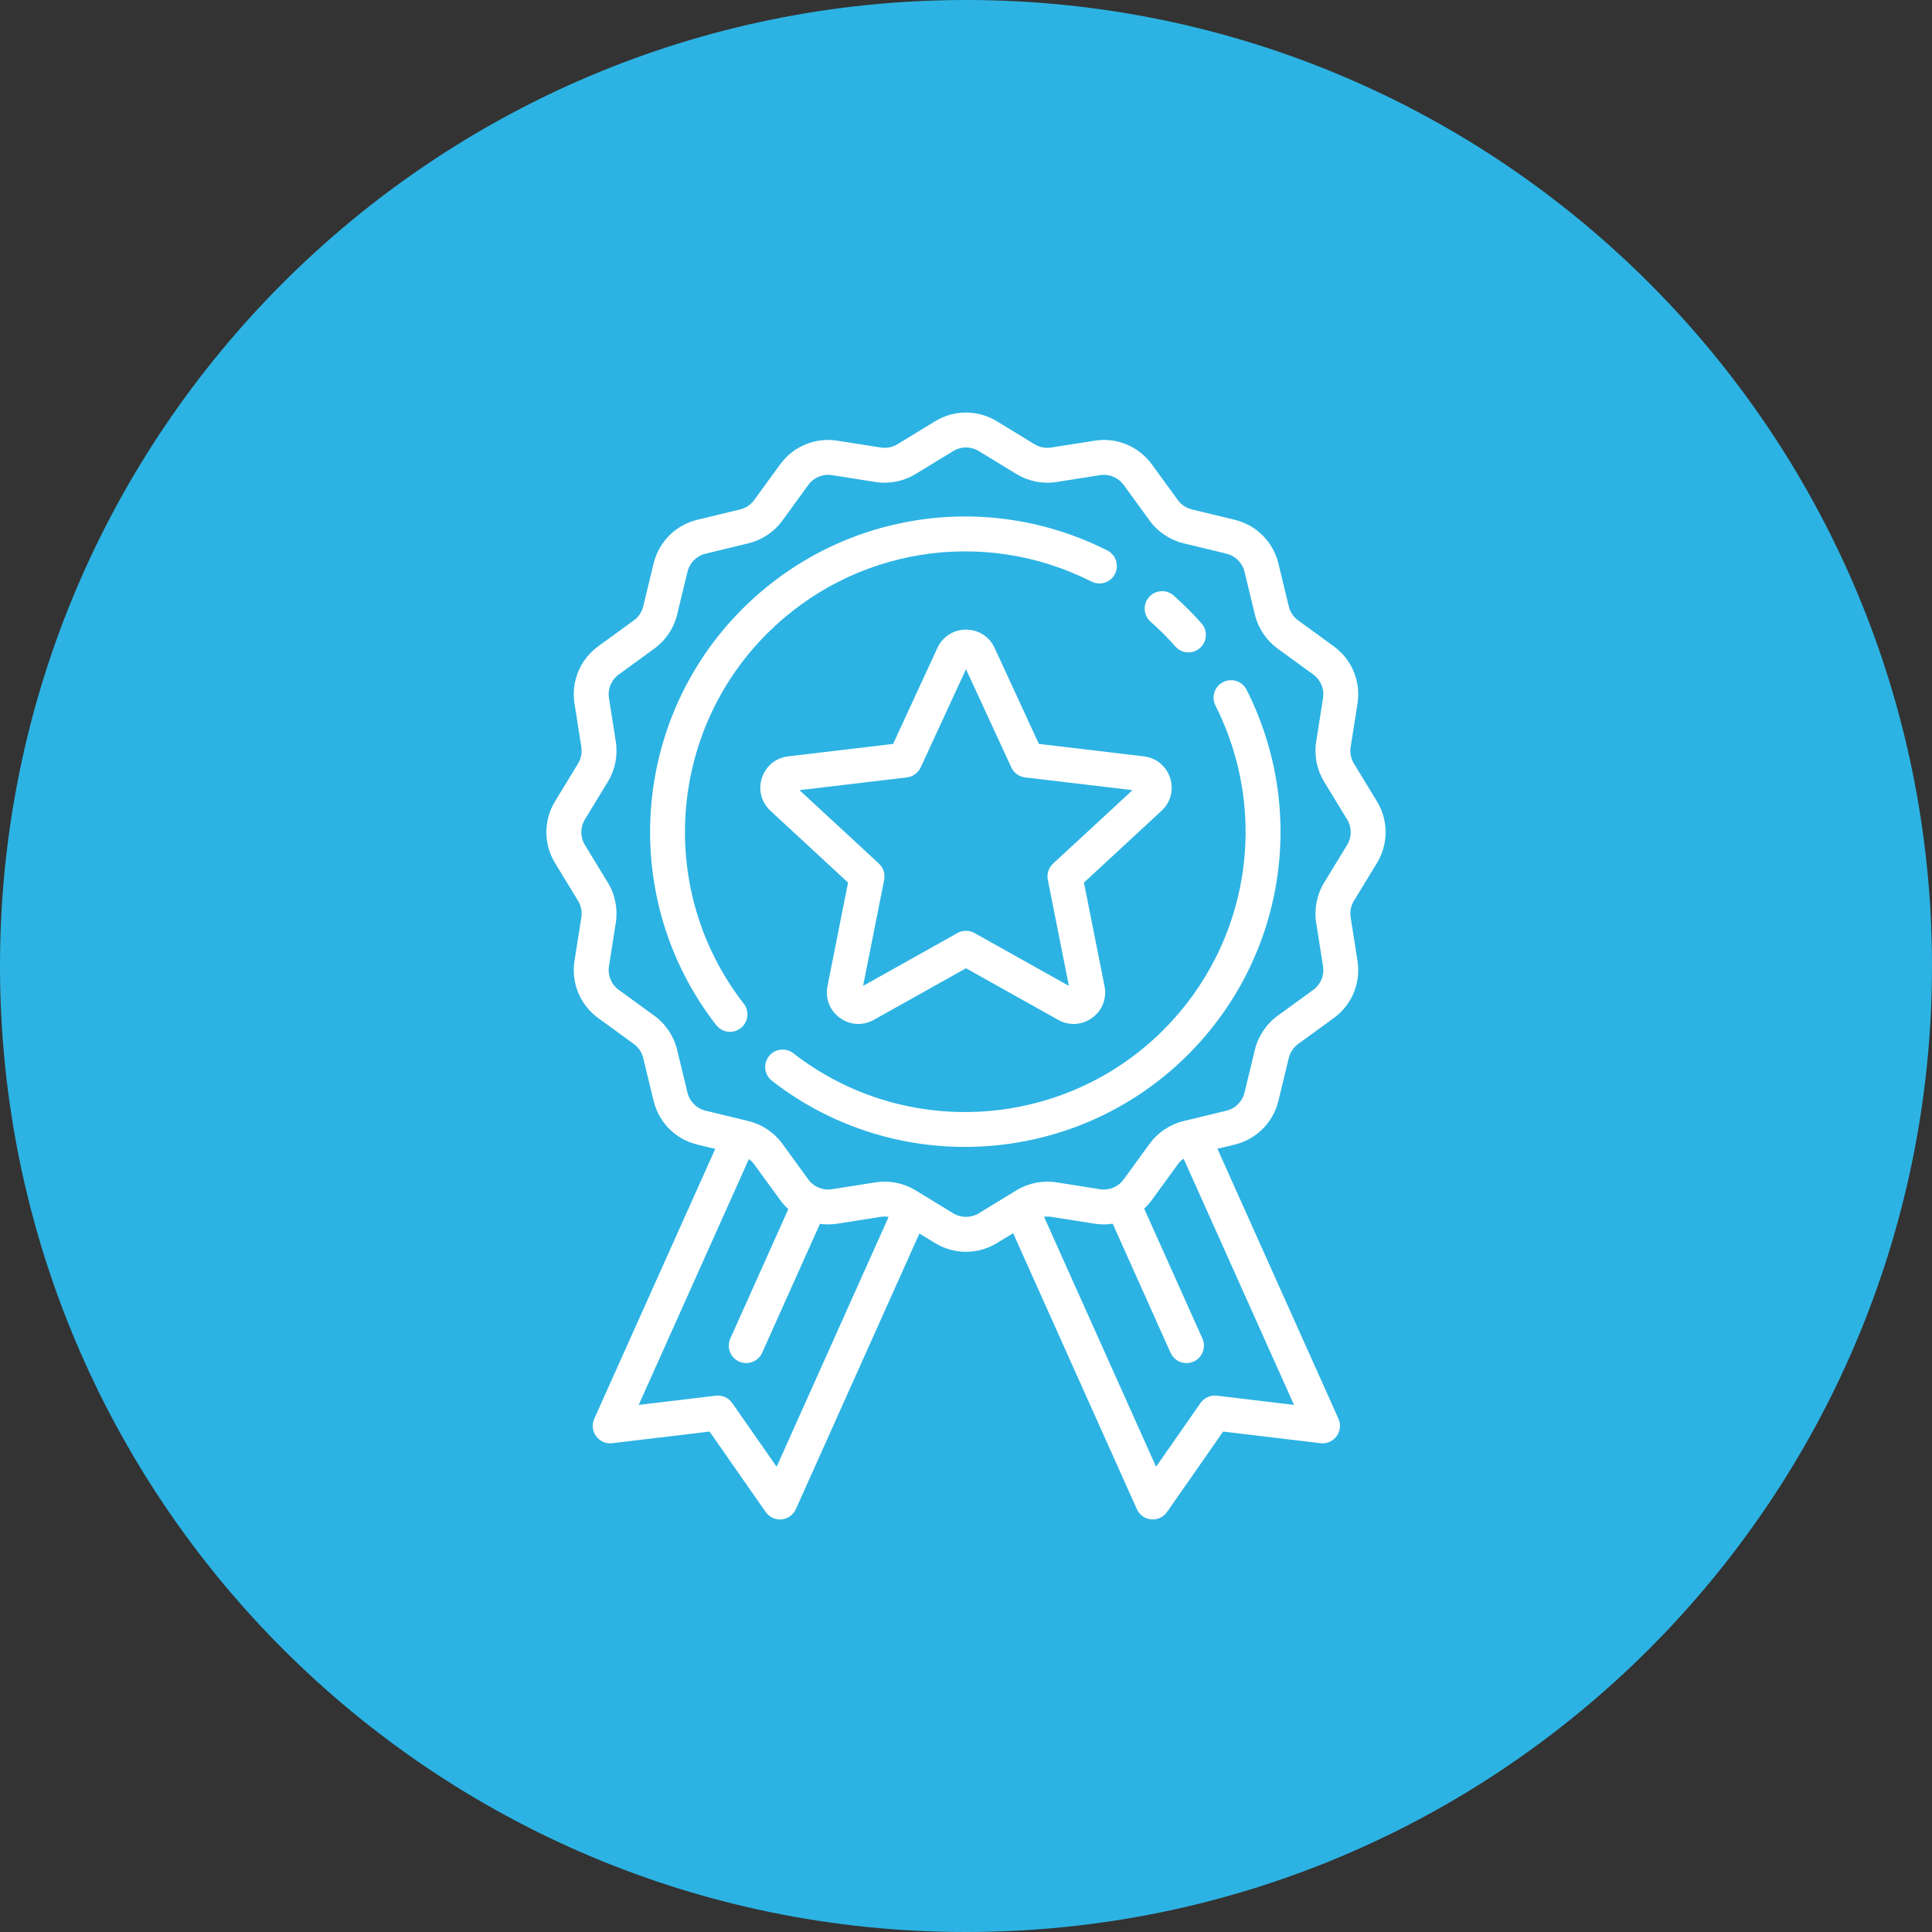 <svg width="100" height="100" viewBox="0 0 100 100" fill="none" xmlns="http://www.w3.org/2000/svg">
<rect x="0" y="0" width="100" height="100" fill="#333333" stroke="none"/>
<path d="M0 50C0 22.386 22.386 0 50 0V0C77.614 0 100 22.386 100 50V50C100 77.614 77.614 100 50 100V100C22.386 100 0 77.614 0 50V50Z" fill="#2CB3E3"/>
<g clip-path="url(#clip0)">
<path d="M57.313 28.491C51.011 25.307 43.42 26.525 38.423 31.521C32.616 37.328 32.035 46.587 37.072 53.059C37.25 53.287 37.516 53.407 37.785 53.407C37.978 53.407 38.174 53.345 38.339 53.217C38.732 52.91 38.803 52.343 38.497 51.95C34.019 46.196 34.536 37.962 39.7 32.798C44.144 28.354 50.894 27.271 56.499 30.103C56.944 30.328 57.487 30.149 57.712 29.704C57.937 29.259 57.758 28.716 57.313 28.491Z" fill="white"/>
<path d="M64.523 35.703C64.299 35.258 63.756 35.079 63.31 35.304C62.865 35.529 62.687 36.072 62.911 36.517C65.741 42.12 64.658 48.87 60.215 53.312C55.051 58.477 46.818 58.994 41.063 54.516C40.67 54.21 40.103 54.281 39.797 54.674C39.49 55.068 39.561 55.635 39.955 55.941C42.902 58.235 46.428 59.364 49.943 59.364C54.145 59.364 58.33 57.751 61.492 54.589C66.487 49.594 67.706 42.004 64.523 35.703Z" fill="white"/>
<path d="M62.19 32.266C61.967 32.013 61.731 31.763 61.492 31.523C61.252 31.284 61.002 31.049 60.749 30.825C60.375 30.494 59.805 30.53 59.475 30.904C59.144 31.277 59.179 31.848 59.553 32.178C59.778 32.377 60.001 32.587 60.215 32.8C60.428 33.014 60.638 33.236 60.837 33.462C61.016 33.664 61.264 33.767 61.514 33.767C61.727 33.767 61.94 33.692 62.111 33.54C62.485 33.21 62.52 32.64 62.19 32.266Z" fill="white"/>
<path d="M71.268 44.675C71.87 43.687 71.87 42.46 71.268 41.473L70.08 39.525C69.924 39.268 69.863 38.963 69.91 38.667L70.264 36.417C70.444 35.271 69.973 34.135 69.035 33.452L67.194 32.113C66.951 31.936 66.778 31.677 66.707 31.385L66.171 29.169C65.899 28.044 65.03 27.176 63.905 26.904L61.69 26.367C61.397 26.297 61.139 26.124 60.962 25.88L59.622 24.039C58.94 23.101 57.804 22.629 56.657 22.81L54.407 23.164C54.111 23.211 53.806 23.15 53.549 22.994L51.601 21.806C50.613 21.203 49.386 21.204 48.399 21.806L46.451 22.994C46.194 23.15 45.89 23.21 45.593 23.164L43.343 22.81C42.197 22.629 41.061 23.1 40.378 24.039L39.039 25.879C38.862 26.123 38.604 26.296 38.311 26.367L36.096 26.903C34.97 27.175 34.102 28.043 33.83 29.168L33.294 31.384C33.223 31.676 33.05 31.935 32.806 32.112L30.965 33.451C30.027 34.134 29.556 35.27 29.736 36.416L30.09 38.666C30.137 38.963 30.076 39.268 29.92 39.525L28.732 41.473C28.13 42.46 28.13 43.687 28.732 44.675L29.92 46.623C30.076 46.879 30.137 47.184 30.09 47.481L29.736 49.73C29.555 50.877 30.026 52.013 30.965 52.696L32.806 54.035C33.049 54.212 33.222 54.47 33.293 54.763L33.829 56.978C34.101 58.103 34.969 58.971 36.094 59.244L37.02 59.468L30.759 73.434C30.625 73.731 30.662 74.076 30.855 74.338C31.048 74.6 31.366 74.739 31.689 74.7L36.727 74.098L39.63 78.259C39.799 78.503 40.077 78.646 40.37 78.646C40.398 78.646 40.426 78.644 40.455 78.642C40.778 78.611 41.061 78.409 41.194 78.112L47.588 63.847L48.399 64.342C48.892 64.643 49.446 64.793 50 64.793C50.553 64.793 51.107 64.643 51.601 64.342L52.44 63.83L58.843 78.112C58.976 78.409 59.258 78.611 59.582 78.642C59.61 78.644 59.639 78.646 59.667 78.646C59.96 78.646 60.237 78.503 60.407 78.259L63.309 74.098L68.347 74.7C68.67 74.739 68.989 74.601 69.182 74.338C69.374 74.076 69.411 73.731 69.278 73.434L63.014 59.46L63.904 59.245C65.029 58.973 65.898 58.104 66.17 56.979L66.706 54.764C66.777 54.471 66.95 54.212 67.193 54.035L69.035 52.696C69.973 52.014 70.444 50.878 70.264 49.731L69.91 47.481C69.863 47.184 69.923 46.879 70.08 46.623L71.268 44.675ZM40.199 75.918L37.899 72.621C37.708 72.347 37.382 72.201 37.051 72.24L33.059 72.718L38.763 59.992C38.867 60.069 38.961 60.161 39.038 60.267L40.377 62.108C40.504 62.283 40.647 62.442 40.803 62.583L37.801 69.281C37.597 69.736 37.8 70.27 38.255 70.474C38.375 70.528 38.501 70.553 38.624 70.553C38.969 70.553 39.298 70.355 39.448 70.02L42.44 63.346C42.734 63.386 43.038 63.385 43.342 63.337L45.592 62.983C45.727 62.962 45.863 62.964 45.996 62.986L40.199 75.918ZM66.978 72.718L62.986 72.24C62.655 72.201 62.329 72.347 62.138 72.621L59.838 75.918L54.039 62.981C54.16 62.964 54.284 62.964 54.407 62.984L56.657 63.338C56.973 63.388 57.289 63.386 57.594 63.34L60.588 70.02C60.739 70.355 61.068 70.554 61.413 70.554C61.536 70.554 61.662 70.528 61.782 70.474C62.236 70.27 62.44 69.736 62.236 69.281L59.222 62.558C59.367 62.423 59.502 62.273 59.622 62.109L60.961 60.268C61.045 60.152 61.148 60.052 61.264 59.972L66.978 72.718ZM69.726 43.735L68.538 45.683C68.159 46.304 68.013 47.043 68.126 47.762L68.48 50.012C68.554 50.485 68.36 50.954 67.973 51.236L66.131 52.575C65.542 53.004 65.123 53.63 64.951 54.339L64.415 56.554C64.302 57.019 63.944 57.377 63.48 57.49L61.264 58.026C60.556 58.197 59.929 58.616 59.5 59.206L58.161 61.047C57.88 61.434 57.411 61.628 56.937 61.554L54.688 61.2C53.968 61.087 53.23 61.233 52.608 61.612L50.661 62.8C50.253 63.048 49.746 63.048 49.339 62.8L47.391 61.612C46.906 61.316 46.351 61.162 45.789 61.162C45.63 61.162 45.47 61.175 45.312 61.2L43.061 61.554C42.588 61.628 42.119 61.434 41.837 61.046L40.498 59.205C40.069 58.616 39.443 58.197 38.735 58.025L36.519 57.489C36.054 57.377 35.696 57.018 35.584 56.554L35.048 54.338C34.876 53.63 34.457 53.003 33.867 52.574L32.027 51.235C31.639 50.953 31.445 50.484 31.52 50.011L31.874 47.761C31.987 47.042 31.84 46.304 31.461 45.682L30.274 43.734C30.025 43.327 30.025 42.82 30.274 42.413L31.462 40.464C31.84 39.843 31.987 39.105 31.874 38.386L31.52 36.135C31.445 35.662 31.64 35.193 32.027 34.911L33.868 33.572C34.458 33.143 34.877 32.517 35.048 31.809L35.585 29.593C35.697 29.128 36.055 28.77 36.52 28.658L38.736 28.122C39.444 27.95 40.071 27.531 40.499 26.942L41.838 25.101C42.12 24.713 42.589 24.519 43.062 24.593L45.312 24.947C46.031 25.061 46.77 24.914 47.391 24.535L49.339 23.347C49.746 23.099 50.253 23.099 50.661 23.347L52.609 24.535C53.23 24.914 53.969 25.061 54.688 24.948L56.938 24.593C57.411 24.519 57.88 24.714 58.162 25.101L59.501 26.942C59.93 27.532 60.556 27.951 61.265 28.122L63.48 28.658C63.945 28.771 64.303 29.129 64.416 29.594L64.952 31.809C65.123 32.518 65.543 33.144 66.132 33.573L67.973 34.912C68.36 35.194 68.555 35.663 68.48 36.136L68.126 38.386C68.013 39.105 68.159 39.843 68.538 40.465L69.726 42.413C69.975 42.82 69.975 43.327 69.726 43.735Z" fill="white"/>
<path d="M60.565 40.265C60.366 39.653 59.845 39.225 59.206 39.149L53.773 38.505L51.481 33.537C51.212 32.953 50.644 32.589 50 32.589C49.356 32.589 48.788 32.953 48.519 33.537L46.227 38.505L40.794 39.149C40.155 39.225 39.634 39.653 39.435 40.266C39.236 40.878 39.406 41.53 39.879 41.967L43.895 45.682L42.829 51.047C42.704 51.679 42.949 52.307 43.47 52.685C43.758 52.894 44.091 53 44.427 53C44.7 53 44.974 52.93 45.226 52.789L50 50.117L54.774 52.789C55.336 53.104 56.008 53.064 56.529 52.685C57.051 52.307 57.296 51.679 57.171 51.047L56.105 45.682L60.121 41.967C60.594 41.53 60.764 40.878 60.565 40.265ZM54.508 44.699C54.277 44.912 54.174 45.23 54.235 45.538L55.326 51.029L50.441 48.294C50.304 48.218 50.152 48.179 50 48.179C49.848 48.179 49.696 48.218 49.559 48.294L44.674 51.029L45.765 45.538C45.826 45.23 45.723 44.912 45.492 44.699L41.382 40.898L46.942 40.239C47.253 40.202 47.524 40.005 47.655 39.72L50 34.637L52.345 39.72C52.476 40.005 52.746 40.202 53.058 40.239L58.618 40.898L54.508 44.699Z" fill="white"/>
</g>
<defs>
<clipPath id="clip0">
<rect width="57.292" height="57.292" fill="white" transform="translate(21.354 21.354)"/>
</clipPath>
</defs>
</svg>
